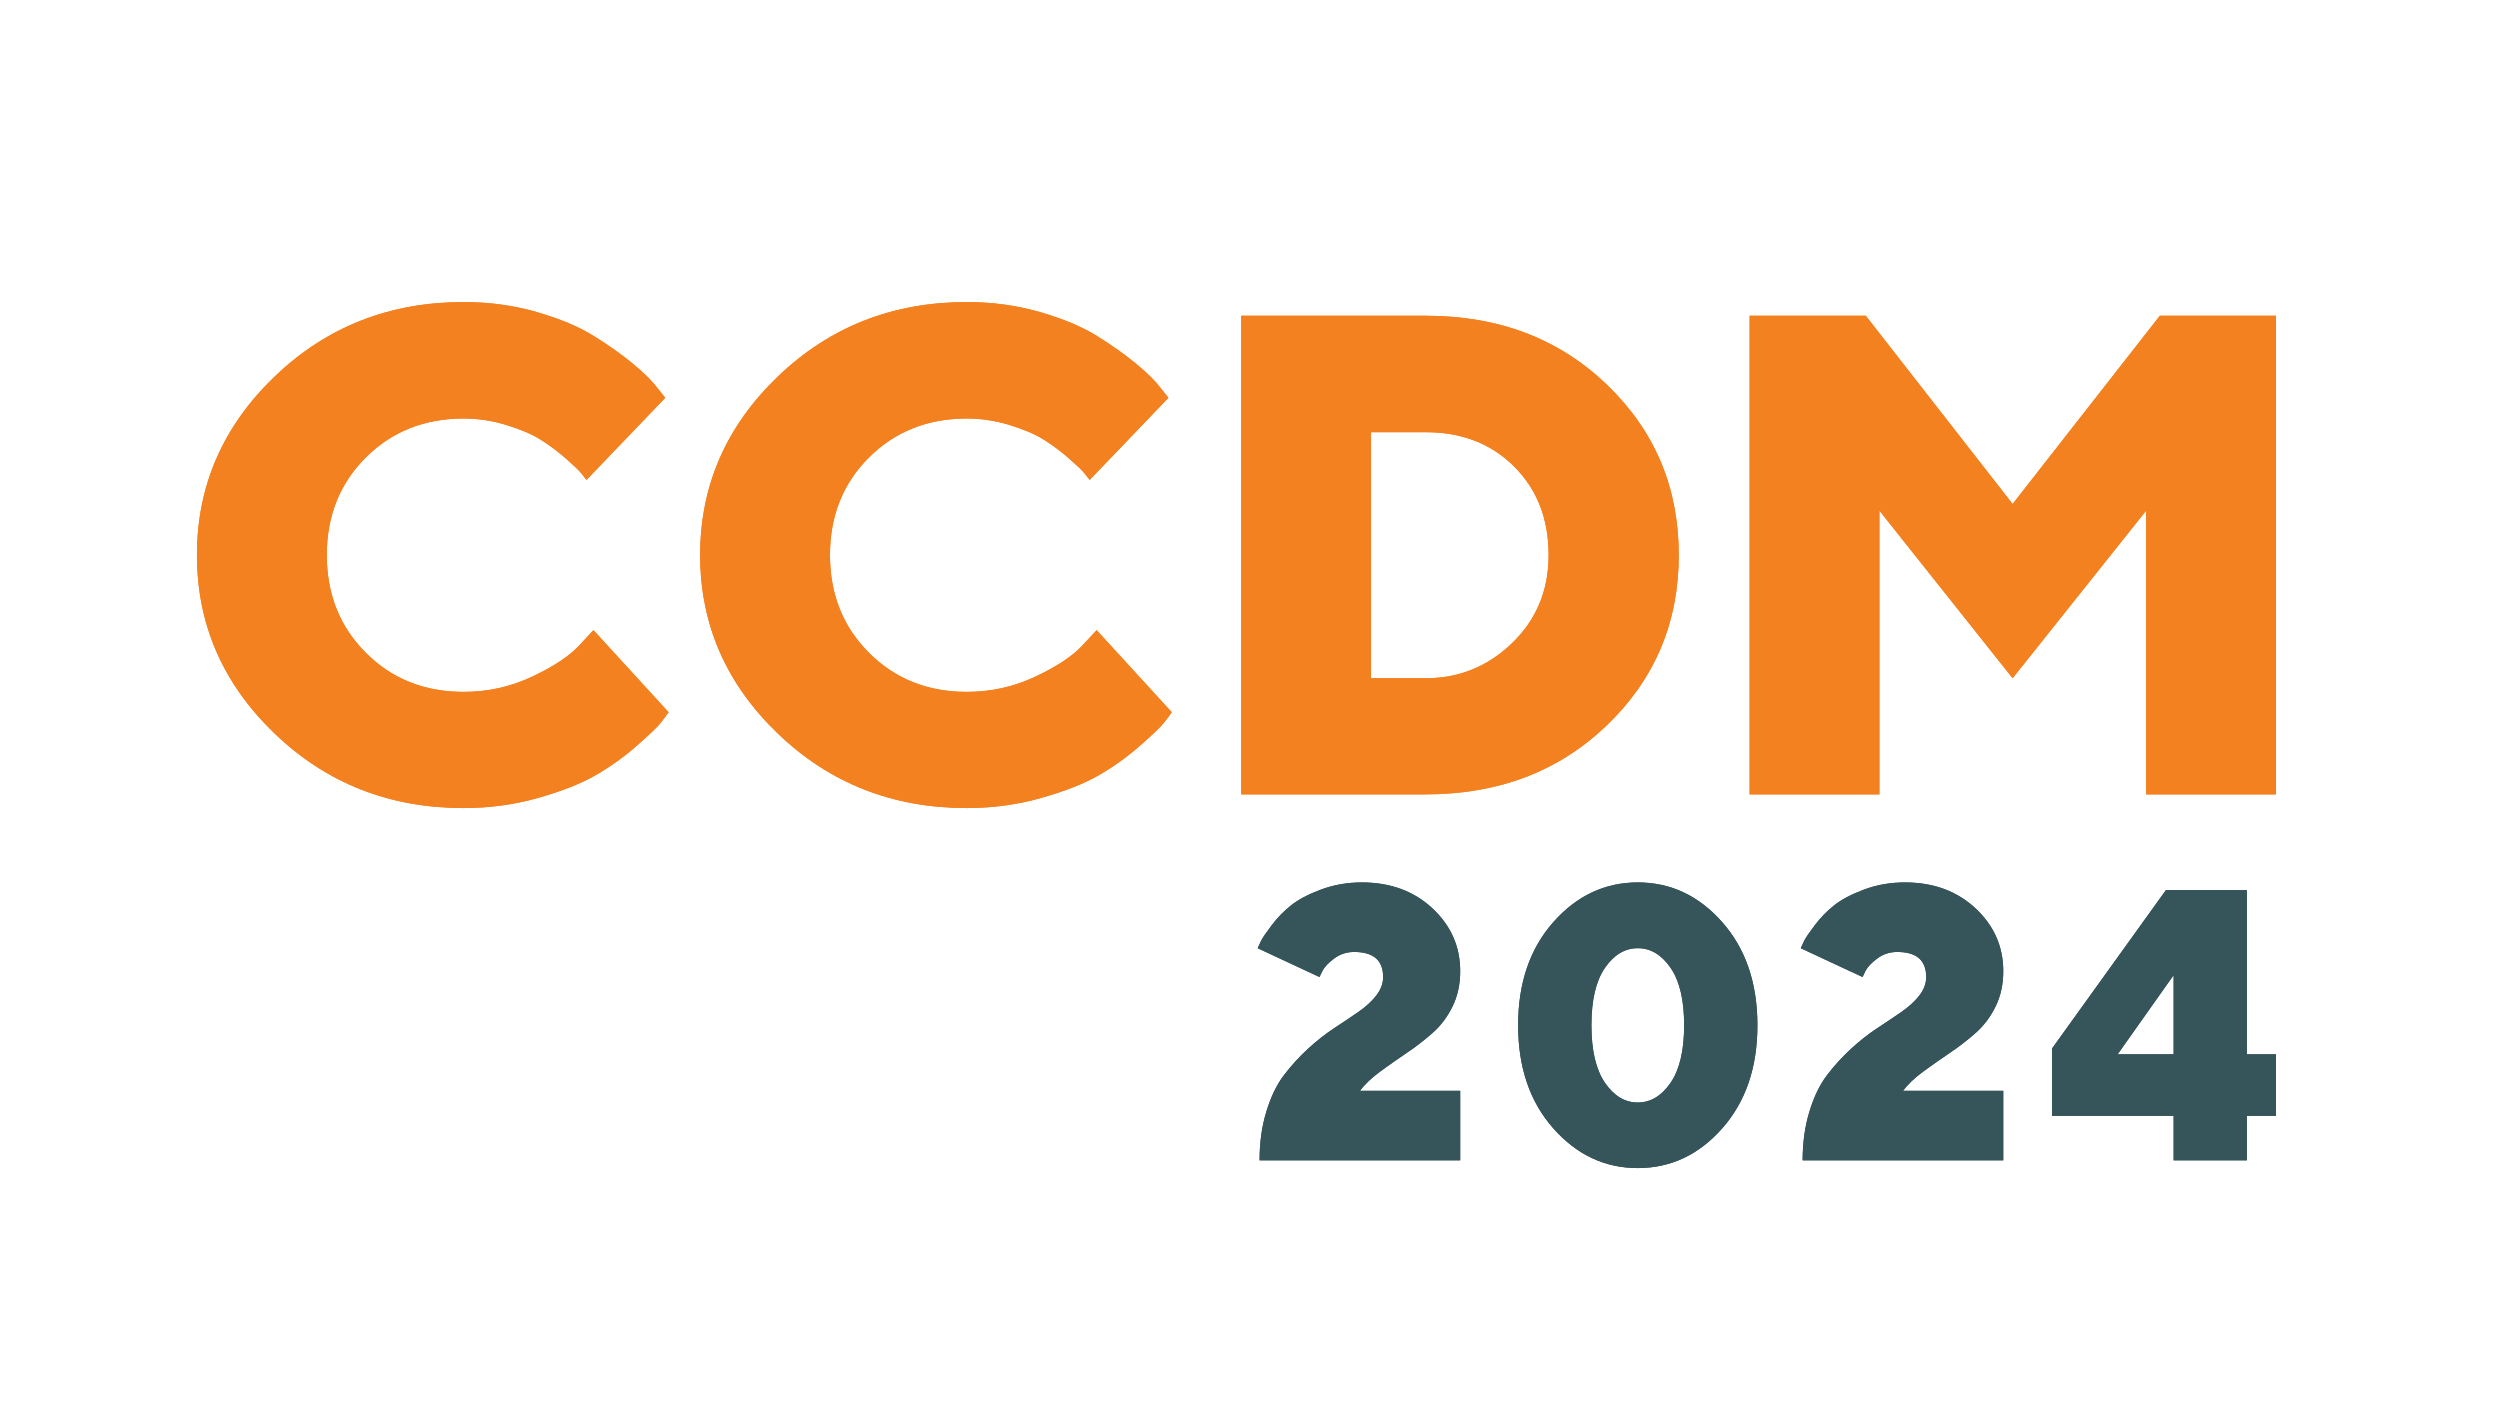 <?xml version="1.0" encoding="UTF-8"?> <svg xmlns="http://www.w3.org/2000/svg" xmlns:xlink="http://www.w3.org/1999/xlink" version="1.1" x="0px" y="0px" width="640px" height="364.406px" viewBox="0 0 640 364.406" xml:space="preserve"> <g id="Слой_1" display="none"> <polygon display="inline" fill="#36555A" points="48.605,210.104 48.605,77.327 84.627,77.327 84.627,177.888 129.167,177.888 129.167,77.327 165.182,77.327 165.182,177.888 180.366,177.888 180.366,236.685 144.352,236.685 144.352,210.104 "></polygon> <path display="inline" fill="#36555A" d="M260.931,210.11h-61.578V77.323h96.681v30.374H235.38v17.04h25.552 c14.259,0,25.727,4.147,34.402,12.456c8.669,8.295,13.008,18.394,13.008,30.275s-4.339,21.972-13.008,30.232 C286.657,205.978,275.189,210.11,260.931,210.11 M235.379,179.738h23.704c3.64,0,6.759-1.208,9.353-3.617 c2.588-2.401,3.887-5.305,3.887-8.701c0-3.52-1.267-6.448-3.798-8.794c-2.529-2.346-5.679-3.523-9.441-3.523H235.38 L235.379,179.738L235.379,179.738z"></path> <path display="inline" fill="#36555A" d="M366.884,116.634c-7.217,7.188-10.834,16.22-10.834,27.078 c0,10.875,3.617,19.912,10.834,27.133c7.218,7.229,16.257,10.834,27.13,10.834c6.732,0,13.086-1.42,19.073-4.256 c5.985-2.844,10.316-5.711,12.968-8.614l3.986-4.256l20.828,22.775c-0.494,0.74-1.216,1.71-2.173,2.91 c-0.956,1.207-3.185,3.343-6.669,6.394c-3.491,3.062-7.258,5.761-11.298,8.104c-4.04,2.348-9.382,4.456-16.021,6.348 c-6.637,1.875-13.541,2.816-20.696,2.816c-20.616,0-38.097-6.896-52.454-20.694c-14.355-13.791-21.527-30.292-21.527-49.494 c0-19.19,7.171-35.694,21.527-49.486c14.357-13.804,31.838-20.696,52.454-20.696c7.093,0,13.856,0.927,20.282,2.774 c6.416,1.855,11.713,4.08,15.879,6.668c4.165,2.593,7.807,5.189,10.929,7.783c3.115,2.588,5.352,4.813,6.716,6.66l2.134,2.691 l-21.857,22.775c-0.367-0.49-0.862-1.125-1.491-1.895c-0.609-0.772-2.022-2.13-4.252-4.076c-2.229-1.942-4.533-3.681-6.94-5.189 c-2.41-1.51-5.579-2.867-9.495-4.072c-3.922-1.204-7.893-1.809-11.9-1.809C383.141,105.841,374.102,109.443,366.884,116.634"></path> <path display="inline" fill="#36555A" d="M502.424,116.634c-7.221,7.188-10.845,16.22-10.845,27.078 c0,10.875,3.624,19.912,10.845,27.133c7.217,7.229,16.254,10.834,27.129,10.834c6.725,0,13.084-1.42,19.07-4.256 c5.987-2.844,10.319-5.711,12.971-8.614l3.985-4.256l20.83,22.775c-0.495,0.74-1.224,1.71-2.174,2.91 c-0.957,1.207-3.187,3.343-6.669,6.394c-3.491,3.062-7.266,5.761-11.299,8.104c-4.047,2.348-9.384,4.456-16.021,6.348 c-6.637,1.875-13.541,2.816-20.695,2.816c-20.619,0-38.104-6.896-52.455-20.694c-14.355-13.791-21.526-30.292-21.526-49.494 c0-19.19,7.171-35.694,21.526-49.486c14.351-13.804,31.836-20.696,52.455-20.696c7.093,0,13.854,0.927,20.271,2.774 c6.418,1.855,11.723,4.08,15.889,6.668c4.165,2.593,7.805,5.189,10.928,7.783c3.114,2.588,5.353,4.813,6.717,6.66l2.126,2.691 l-21.851,22.775c-0.376-0.49-0.87-1.125-1.491-1.895c-0.611-0.772-2.03-2.13-4.252-4.076c-2.228-1.942-4.542-3.681-6.943-5.189 c-2.406-1.51-5.576-2.867-9.499-4.072c-3.923-1.204-7.886-1.809-11.895-1.809C518.678,105.841,509.641,109.443,502.424,116.634"></path> <path display="inline" fill="#F48120" d="M291.973,284.879l28.271-22.618c2.629-2.01,3.945-4.096,3.945-6.252 c0-1.422-0.459-2.612-1.369-3.587c-0.905-0.974-2.2-1.468-3.887-1.468c-1.949,0-3.566,0.776-4.845,2.33 c-1.273,1.538-1.984,3.625-2.118,6.262l-22.921-2.637c0.868-8.74,4.34-15.406,10.403-19.981c6.058-4.575,13.225-6.864,21.497-6.864 c3.703,0,7.21,0.438,10.505,1.302c3.295,0.88,6.338,2.204,9.14,4.003c2.795,1.771,5.014,4.212,6.661,7.311 c1.647,3.092,2.472,6.662,2.472,10.701c0,3.703-0.715,7.054-2.174,10.05c-1.443,2.998-3.043,5.335-4.785,7.015 c-1.758,1.68-4.08,3.537-6.968,5.548l-10.504,7.478h24.626v20.091h-57.949V284.879L291.973,284.879z"></path> <path display="inline" fill="#F48120" d="M412.561,303.104c-3.922,1.647-8.396,2.479-13.446,2.479 c-5.046,0-9.501-0.83-13.369-2.479c-3.875-1.647-6.966-3.743-9.288-6.309c-2.322-2.559-4.213-5.585-5.664-9.086 c-1.445-3.498-2.434-6.888-2.967-10.151c-0.549-3.263-0.814-6.645-0.814-10.152c0-3.49,0.266-6.841,0.814-10.039 c0.533-3.193,1.521-6.514,2.967-9.949c1.451-3.421,3.342-6.388,5.664-8.881c2.322-2.495,5.413-4.52,9.288-6.104 c3.868-1.585,8.323-2.368,13.369-2.368c5.052,0,9.524,0.783,13.446,2.368c3.892,1.586,6.981,3.609,9.273,6.104 c2.29,2.493,4.174,5.46,5.657,8.881c1.48,3.437,2.471,6.756,2.979,9.949c0.496,3.198,0.754,6.549,0.754,10.039 c0,3.509-0.258,6.891-0.754,10.152c-0.509,3.266-1.498,6.653-2.979,10.151c-1.483,3.501-3.367,6.527-5.657,9.086 C419.542,299.361,416.451,301.456,412.561,303.104 M399.113,250.76c-4.832,0-7.264,5.547-7.264,16.646 c0,11.52,2.432,17.276,7.264,17.276c4.849,0,7.273-5.758,7.273-17.276C406.387,256.307,403.962,250.76,399.113,250.76"></path> <path display="inline" fill="#F48120" d="M448.696,284.879l28.268-22.618c2.628-2.01,3.947-4.096,3.947-6.252 c0-1.422-0.456-2.612-1.365-3.587c-0.911-0.974-2.205-1.468-3.892-1.468c-1.946,0-3.563,0.776-4.85,2.33 c-1.271,1.538-1.977,3.625-2.117,6.262l-22.918-2.637c0.871-8.74,4.34-15.406,10.402-19.981c6.058-4.575,13.221-6.864,21.497-6.864 c3.703,0,7.211,0.438,10.506,1.302c3.294,0.88,6.338,2.204,9.141,4.003c2.794,1.771,5.014,4.212,6.659,7.311 c1.647,3.092,2.473,6.662,2.473,10.701c0,3.703-0.714,7.054-2.174,10.05c-1.443,2.998-3.043,5.335-4.785,7.015 c-1.757,1.68-4.079,3.537-6.967,5.548l-10.505,7.478h24.626v20.091h-57.946V284.879L448.696,284.879z"></path> <path display="inline" fill="#F48120" d="M578.891,290.943v12.615h-21.81v-12.615h-34.435V271.36l27.068-39.279h29.074v40.082 h9.697v18.78H578.891z M557.389,254.085h-0.408l-11.908,18.077h12.316V254.085z"></path> </g> <g id="Слой_2"> <path fill="#F48120" d="M93.659,117.096c-6.668,6.641-9.998,14.972-9.998,24.993c0,10.032,3.329,18.373,9.998,25.035 c6.663,6.672,15.004,9.997,25.03,9.997c6.209,0,12.077-1.303,17.602-3.927c5.525-2.617,9.512-5.267,11.962-7.942l3.676-3.935 l19.226,21.015c-0.454,0.686-1.124,1.585-2.007,2.696c-0.883,1.112-2.934,3.075-6.148,5.891c-3.229,2.828-6.698,5.323-10.43,7.48 c-3.727,2.171-8.664,4.113-14.782,5.856c-6.125,1.738-12.487,2.607-19.1,2.607c-19.022,0-35.159-6.364-48.4-19.098 c-13.244-12.736-19.868-27.957-19.868-45.676c0-17.708,6.625-32.938,19.868-45.668c13.241-12.726,29.377-19.093,48.4-19.093 c6.558,0,12.793,0.848,18.719,2.562c5.92,1.712,10.802,3.751,14.648,6.15c3.843,2.393,7.209,4.788,10.087,7.176 c2.872,2.39,4.934,4.447,6.192,6.155l1.963,2.473l-20.162,21.027c-0.345-0.462-0.795-1.037-1.369-1.758 c-0.57-0.713-1.878-1.961-3.931-3.755c-2.05-1.792-4.185-3.385-6.405-4.788c-2.223-1.393-5.139-2.643-8.763-3.751 c-3.618-1.117-7.277-1.677-10.98-1.677C108.663,107.14,100.322,110.468,93.659,117.096"></path> <path fill="#F48120" d="M222.469,117.096c-6.663,6.641-9.994,14.972-9.994,24.993c0,10.032,3.331,18.373,9.994,25.035 c6.663,6.672,15.007,9.997,25.037,9.997c6.207,0,12.08-1.303,17.602-3.927c5.522-2.617,9.511-5.267,11.962-7.942l3.674-3.935 l19.228,21.015c-0.457,0.686-1.126,1.585-2.01,2.696c-0.88,1.112-2.933,3.075-6.145,5.891c-3.227,2.828-6.701,5.323-10.43,7.48 c-3.729,2.171-8.66,4.113-14.782,5.856c-6.122,1.738-12.489,2.607-19.099,2.607c-19.023,0-35.163-6.364-48.406-19.098 c-13.244-12.736-19.863-27.957-19.863-45.676c0-17.708,6.619-32.938,19.863-45.668c13.243-12.726,29.382-19.093,48.406-19.093 c6.552,0,12.791,0.848,18.713,2.562c5.925,1.712,10.804,3.751,14.65,6.15c3.849,2.393,7.21,4.788,10.088,7.176 c2.872,2.39,4.937,4.447,6.191,6.155l1.966,2.473L278.95,122.87c-0.345-0.462-0.795-1.037-1.366-1.758 c-0.573-0.713-1.878-1.961-3.931-3.755c-2.053-1.792-4.188-3.385-6.408-4.788c-2.22-1.393-5.139-2.643-8.76-3.751 c-3.621-1.117-7.283-1.677-10.98-1.677C237.476,107.14,229.131,110.468,222.469,117.096"></path> <path fill="#F48120" d="M317.748,80.831h47.248c18.684,0,34.15,5.893,46.4,17.684c12.243,11.794,18.367,26.316,18.367,43.574 c0,17.26-6.136,31.789-18.409,43.581c-12.274,11.79-27.733,17.688-46.358,17.688h-47.248V80.831z M364.996,110.644h-14.014v62.983 h14.014c8.547,0,15.923-3.01,22.132-9.021c6.21-6.009,9.315-13.512,9.315-22.518c0-9.223-2.936-16.777-8.804-22.637 C381.768,113.582,374.221,110.644,364.996,110.644"></path> <polygon fill="#F48120" points="515.228,173.621 481.133,130.728 481.133,203.359 447.897,203.359 447.897,80.831 477.635,80.831 515.228,129.02 552.917,80.831 582.65,80.831 582.65,203.359 549.407,203.359 549.407,130.728 "></polygon> <path fill="#36555A" d="M373.812,297.048h-51.365c0-4.527,0.572-8.695,1.739-12.482c1.156-3.806,2.671-6.936,4.548-9.389 c1.884-2.461,3.949-4.709,6.178-6.757c2.234-2.036,4.473-3.79,6.704-5.25c2.24-1.469,4.296-2.849,6.175-4.156 c1.883-1.296,3.401-2.696,4.559-4.194c1.156-1.497,1.731-3.06,1.731-4.697c0-4.282-2.468-6.42-7.417-6.42 c-1.904,0-3.595,0.553-5.071,1.638c-1.48,1.097-2.492,2.159-3.036,3.186l-0.772,1.597l-15.823-7.383 c0.193-0.449,0.475-1.061,0.848-1.83c0.369-0.772,1.279-2.114,2.727-4.027c1.445-1.926,3.094-3.612,4.943-5.09 c1.842-1.479,4.393-2.837,7.645-4.048c3.248-1.22,6.751-1.846,10.513-1.846c7.306,0,13.322,2.217,18.063,6.631 c4.744,4.428,7.113,9.792,7.113,16.093c0,3.34-0.655,6.366-1.971,9.043c-1.323,2.688-3.037,4.949-5.143,6.801 c-2.106,1.854-4.259,3.516-6.47,4.995c-2.193,1.483-4.464,3.074-6.797,4.771c-2.331,1.708-4.089,3.377-5.277,5.016h25.657V297.048z "></path> <path fill="#36555A" d="M440.898,236.08c5.999,6.788,9.003,15.583,9.003,26.388s-3.004,19.594-9.003,26.382 c-5.987,6.783-13.203,10.176-21.626,10.176c-8.427,0-15.64-3.393-21.636-10.176c-5.996-6.788-8.997-15.577-8.997-26.382 s3.001-19.6,8.997-26.388c5.996-6.786,13.209-10.182,21.636-10.182C427.695,225.899,434.911,229.294,440.898,236.08 M410.878,247.753c-2.313,3.347-3.472,8.252-3.472,14.715c0,6.452,1.158,11.372,3.472,14.738c2.308,3.355,5.109,5.036,8.395,5.036 c3.278,0,6.075-1.681,8.389-5.036c2.313-3.366,3.478-8.286,3.478-14.738c0-6.463-1.164-11.368-3.478-14.715 c-2.313-3.346-5.11-5.014-8.389-5.014C415.987,242.74,413.186,244.407,410.878,247.753"></path> <path fill="#36555A" d="M512.838,297.048h-51.366c0-4.527,0.576-8.695,1.737-12.482c1.155-3.806,2.67-6.936,4.554-9.389 c1.878-2.461,3.943-4.709,6.178-6.757c2.229-2.036,4.469-3.79,6.698-5.25c2.24-1.469,4.3-2.849,6.177-4.156 c1.884-1.296,3.401-2.696,4.561-4.194c1.154-1.497,1.728-3.06,1.728-4.697c0-4.282-2.469-6.42-7.414-6.42 c-1.904,0-3.595,0.553-5.068,1.638c-1.483,1.097-2.498,2.159-3.042,3.186l-0.772,1.597l-15.822-7.383 c0.191-0.449,0.479-1.061,0.848-1.83c0.374-0.772,1.281-2.114,2.729-4.027c1.448-1.926,3.092-3.612,4.94-5.09 c1.848-1.479,4.393-2.837,7.648-4.048c3.243-1.22,6.747-1.846,10.512-1.846c7.304,0,13.322,2.217,18.066,6.631 c4.738,4.428,7.11,9.792,7.11,16.093c0,3.34-0.657,6.366-1.975,9.043c-1.322,2.688-3.033,4.949-5.136,6.801 c-2.109,1.854-4.264,3.516-6.47,4.995c-2.199,1.483-4.466,3.074-6.797,4.771c-2.338,1.708-4.089,3.377-5.282,5.016h25.659V297.048z "></path> <path fill="#36555A" d="M575.21,269.894h7.429v15.774h-7.429v11.38h-18.767v-11.38h-31.11v-17.271l29.132-40.518h20.745V269.894z M556.443,269.894V249.64l-14.325,20.254H556.443z"></path> <path fill="#F48120" d="M93.659,117.096c-6.668,6.641-9.998,14.972-9.998,24.993c0,10.032,3.329,18.373,9.998,25.035 c6.663,6.672,15.004,9.997,25.03,9.997c6.209,0,12.077-1.303,17.602-3.927c5.525-2.617,9.512-5.267,11.962-7.942l3.676-3.935 l19.226,21.015c-0.454,0.686-1.124,1.585-2.007,2.696c-0.883,1.112-2.934,3.075-6.148,5.891c-3.229,2.828-6.698,5.323-10.43,7.48 c-3.727,2.171-8.664,4.113-14.782,5.856c-6.125,1.738-12.487,2.607-19.1,2.607c-19.022,0-35.159-6.364-48.4-19.098 c-13.244-12.736-19.868-27.957-19.868-45.676c0-17.708,6.625-32.938,19.868-45.668c13.241-12.726,29.377-19.093,48.4-19.093 c6.558,0,12.793,0.848,18.719,2.562c5.92,1.712,10.802,3.751,14.648,6.15c3.843,2.393,7.209,4.788,10.087,7.176 c2.872,2.39,4.934,4.447,6.192,6.155l1.963,2.473l-20.162,21.027c-0.345-0.462-0.795-1.037-1.369-1.758 c-0.57-0.713-1.878-1.961-3.931-3.755c-2.05-1.792-4.185-3.385-6.405-4.788c-2.223-1.393-5.139-2.643-8.763-3.751 c-3.618-1.117-7.277-1.677-10.98-1.677C108.663,107.14,100.322,110.468,93.659,117.096"></path> <path fill="#F48120" d="M222.469,117.096c-6.663,6.641-9.994,14.972-9.994,24.993c0,10.032,3.331,18.373,9.994,25.035 c6.663,6.672,15.007,9.997,25.037,9.997c6.207,0,12.08-1.303,17.602-3.927c5.522-2.617,9.511-5.267,11.962-7.942l3.674-3.935 l19.228,21.015c-0.457,0.686-1.126,1.585-2.01,2.696c-0.88,1.112-2.933,3.075-6.145,5.891c-3.227,2.828-6.701,5.323-10.43,7.48 c-3.729,2.171-8.66,4.113-14.782,5.856c-6.122,1.738-12.489,2.607-19.099,2.607c-19.023,0-35.163-6.364-48.406-19.098 c-13.244-12.736-19.863-27.957-19.863-45.676c0-17.708,6.619-32.938,19.863-45.668c13.243-12.726,29.382-19.093,48.406-19.093 c6.552,0,12.791,0.848,18.713,2.562c5.925,1.712,10.804,3.751,14.65,6.15c3.849,2.393,7.21,4.788,10.088,7.176 c2.872,2.39,4.937,4.447,6.191,6.155l1.966,2.473L278.95,122.87c-0.345-0.462-0.795-1.037-1.366-1.758 c-0.573-0.713-1.878-1.961-3.931-3.755c-2.053-1.792-4.188-3.385-6.408-4.788c-2.22-1.393-5.139-2.643-8.76-3.751 c-3.621-1.117-7.283-1.677-10.98-1.677C237.476,107.14,229.131,110.468,222.469,117.096"></path> <path fill="#F48120" d="M317.748,80.831h47.248c18.684,0,34.15,5.893,46.4,17.684c12.243,11.794,18.367,26.316,18.367,43.574 c0,17.26-6.136,31.789-18.409,43.581c-12.274,11.79-27.733,17.688-46.358,17.688h-47.248V80.831z M364.996,110.644h-14.014v62.983 h14.014c8.547,0,15.923-3.01,22.132-9.021c6.21-6.009,9.315-13.512,9.315-22.518c0-9.223-2.936-16.777-8.804-22.637 C381.768,113.582,374.221,110.644,364.996,110.644"></path> <polygon fill="#F48120" points="515.228,173.621 481.133,130.728 481.133,203.359 447.897,203.359 447.897,80.831 477.635,80.831 515.228,129.02 552.917,80.831 582.65,80.831 582.65,203.359 549.407,203.359 549.407,130.728 "></polygon> <path fill="#36555A" d="M373.812,297.048h-51.365c0-4.527,0.572-8.695,1.739-12.482c1.156-3.806,2.671-6.936,4.548-9.389 c1.884-2.461,3.949-4.709,6.178-6.757c2.234-2.036,4.473-3.79,6.704-5.25c2.24-1.469,4.296-2.849,6.175-4.156 c1.883-1.296,3.401-2.696,4.559-4.194c1.156-1.497,1.731-3.06,1.731-4.697c0-4.282-2.468-6.42-7.417-6.42 c-1.904,0-3.595,0.553-5.071,1.638c-1.48,1.097-2.492,2.159-3.036,3.186l-0.772,1.597l-15.823-7.383 c0.193-0.449,0.475-1.061,0.848-1.83c0.369-0.772,1.279-2.114,2.727-4.027c1.445-1.926,3.094-3.612,4.943-5.09 c1.842-1.479,4.393-2.837,7.645-4.048c3.248-1.22,6.751-1.846,10.513-1.846c7.306,0,13.322,2.217,18.063,6.631 c4.744,4.428,7.113,9.792,7.113,16.093c0,3.34-0.655,6.366-1.971,9.043c-1.323,2.688-3.037,4.949-5.143,6.801 c-2.106,1.854-4.259,3.516-6.47,4.995c-2.193,1.483-4.464,3.074-6.797,4.771c-2.331,1.708-4.089,3.377-5.277,5.016h25.657V297.048z "></path> <path fill="#36555A" d="M440.898,236.08c5.999,6.788,9.003,15.583,9.003,26.388s-3.004,19.594-9.003,26.382 c-5.987,6.783-13.203,10.176-21.626,10.176c-8.427,0-15.64-3.393-21.636-10.176c-5.996-6.788-8.997-15.577-8.997-26.382 s3.001-19.6,8.997-26.388c5.996-6.786,13.209-10.182,21.636-10.182C427.695,225.899,434.911,229.294,440.898,236.08 M410.878,247.753c-2.313,3.347-3.472,8.252-3.472,14.715c0,6.452,1.158,11.372,3.472,14.738c2.308,3.355,5.109,5.036,8.395,5.036 c3.278,0,6.075-1.681,8.389-5.036c2.313-3.366,3.478-8.286,3.478-14.738c0-6.463-1.164-11.368-3.478-14.715 c-2.313-3.346-5.11-5.014-8.389-5.014C415.987,242.74,413.186,244.407,410.878,247.753"></path> <path fill="#36555A" d="M512.838,297.048h-51.366c0-4.527,0.576-8.695,1.737-12.482c1.155-3.806,2.67-6.936,4.554-9.389 c1.878-2.461,3.943-4.709,6.178-6.757c2.229-2.036,4.469-3.79,6.698-5.25c2.24-1.469,4.3-2.849,6.177-4.156 c1.884-1.296,3.401-2.696,4.561-4.194c1.154-1.497,1.728-3.06,1.728-4.697c0-4.282-2.469-6.42-7.414-6.42 c-1.904,0-3.595,0.553-5.068,1.638c-1.483,1.097-2.498,2.159-3.042,3.186l-0.772,1.597l-15.822-7.383 c0.191-0.449,0.479-1.061,0.848-1.83c0.374-0.772,1.281-2.114,2.729-4.027c1.448-1.926,3.092-3.612,4.94-5.09 c1.848-1.479,4.393-2.837,7.648-4.048c3.243-1.22,6.747-1.846,10.512-1.846c7.304,0,13.322,2.217,18.066,6.631 c4.738,4.428,7.11,9.792,7.11,16.093c0,3.34-0.657,6.366-1.975,9.043c-1.322,2.688-3.033,4.949-5.136,6.801 c-2.109,1.854-4.264,3.516-6.47,4.995c-2.199,1.483-4.466,3.074-6.797,4.771c-2.338,1.708-4.089,3.377-5.282,5.016h25.659V297.048z "></path> <path fill="#36555A" d="M575.21,269.894h7.429v15.774h-7.429v11.38h-18.767v-11.38h-31.11v-17.271l29.132-40.518h20.745V269.894z M556.443,269.894V249.64l-14.325,20.254H556.443z"></path> </g> </svg> 